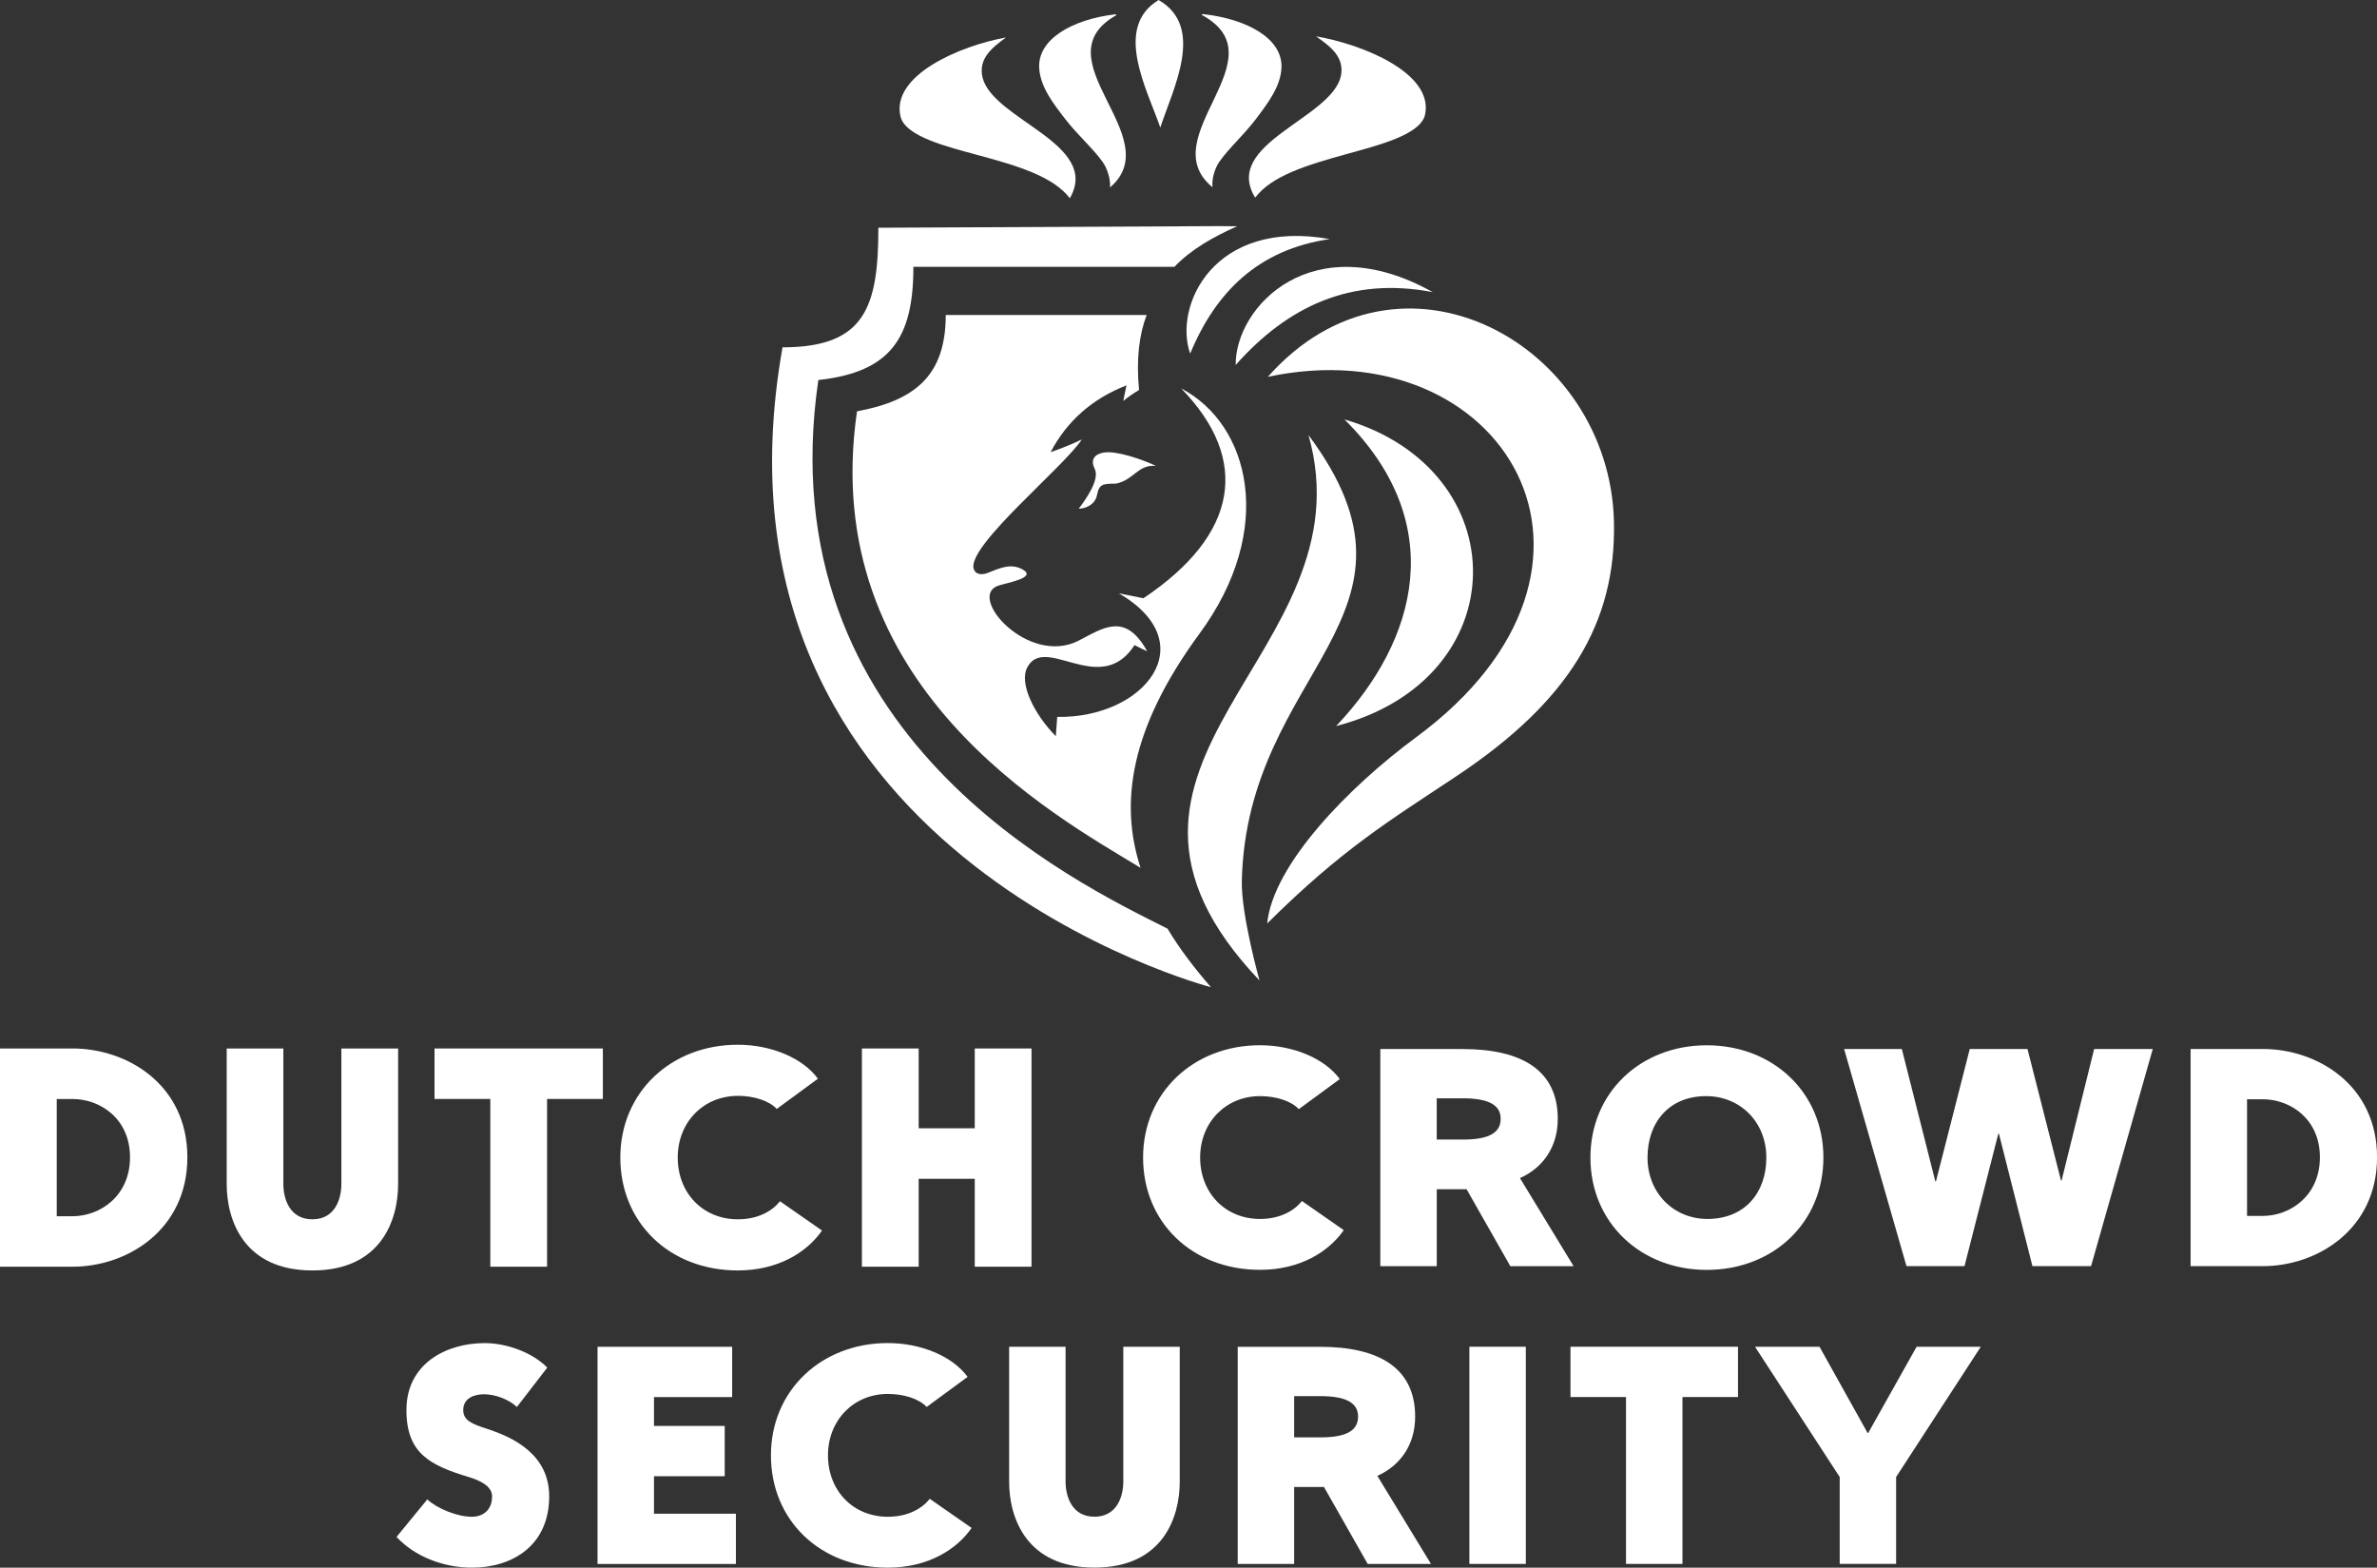 <svg width="1900" height="1253" viewBox="0 0 1900 1253" fill="none" xmlns="http://www.w3.org/2000/svg">
<rect x="0" y="0" width="1900" height="1253" fill="#333333" stroke="none"/>
<g clip-path="url(#clip0_754_5332)">
<path d="M387.146 1114.36C379.7 1114.36 370.271 1117.07 370.271 1126.99C370.271 1135.4 377.475 1138.15 388.886 1141.88C410.698 1148.84 438.984 1162.72 438.984 1195.94C438.984 1235.36 409.484 1252.96 377.232 1252.96C354.408 1252.96 331.342 1244.02 316.977 1228.4C325.151 1218.48 333.325 1208.33 341.54 1198.41C349.229 1205.61 365.334 1212.29 377.232 1212.29C385.649 1212.29 393.338 1207.31 393.338 1195.94C393.338 1187.53 382.938 1183.03 374.723 1180.56C343.725 1171.14 324.868 1161.71 324.868 1127.03C324.868 1089.59 357.12 1073.49 387.348 1073.49C405.437 1073.49 425.792 1081.18 437.446 1093.07C429.272 1103.47 421.341 1114.16 413.166 1124.56C406.732 1118.37 395.563 1114.4 387.146 1114.4V1114.36Z" fill="white"/>
<path d="M588.226 1209.82V1250.01H477.63V1076.44H585.231V1116.63H522.75V1139.69H579.283V1179.88H522.75V1209.86H588.226V1209.82Z" fill="white"/>
<path d="M709.707 1114.12C682.432 1114.12 661.835 1134.96 661.835 1163.2C661.835 1191.45 681.906 1212.29 709.707 1212.29C725.813 1212.29 737.224 1205.61 743.173 1197.93L776.639 1221.23C764.742 1238.35 741.919 1252.96 709.707 1252.96C655.4 1252.96 616.229 1215 616.229 1163.2C616.229 1111.41 656.412 1073.45 709.707 1073.45C735.97 1073.45 761.262 1083.85 773.442 1100.48L740.705 1124.52C734.756 1118.08 722.616 1114.12 709.707 1114.12Z" fill="white"/>
<path d="M851.747 1076.4V1184.25C851.747 1195.9 856.724 1212.25 874.813 1212.25C892.901 1212.25 897.879 1195.9 897.879 1184.25V1076.4H942.999V1184.25C942.999 1213.02 929.362 1252.92 874.813 1252.92C820.263 1252.92 806.626 1212.98 806.626 1184.25V1076.4H851.747Z" fill="white"/>
<path d="M1058.25 1188.5H1034.45V1250.01H989.333V1076.44H1055.05C1102.92 1076.44 1131.17 1093.8 1131.17 1132.25C1131.17 1154.3 1119.76 1171.18 1100.94 1179.59L1143.84 1250.01H1093.25L1058.29 1188.5H1058.25ZM1034.45 1148.84H1055.29C1074.88 1148.84 1085.56 1144.14 1085.56 1132.21C1085.56 1120.27 1074.15 1115.86 1055.05 1115.86H1034.45V1148.84Z" fill="white"/>
<path d="M1219.63 1249.97H1174.51V1076.4H1219.63V1249.97Z" fill="white"/>
<path d="M1255.32 1076.4H1389.23V1116.59H1344.83V1249.97H1299.71V1116.59H1255.32V1076.4Z" fill="white"/>
<path d="M1470.53 1249.97V1180.52L1402.82 1076.4H1454.38L1492.82 1145.32H1493.31L1531.99 1076.4H1583.31L1515.61 1180.52V1249.97H1470.48H1470.53Z" fill="white"/>
<path d="M969.181 149.569C968.453 142.487 971.326 134.029 974.644 129.294C982.212 118.449 994.635 107.442 1003.98 95.018C1013.37 82.514 1023.57 69.321 1024.3 54.389C1025.59 30.634 996.213 15.014 961.614 11.29C961.007 11.331 960.4 11.412 960.643 11.938C1024.62 46.497 920.5 109.748 969.141 149.609L969.181 149.569Z" fill="white"/>
<path d="M1071.76 61.025C1063.83 94.978 976.829 114.847 1003.29 157.986C1016.49 140.423 1044.81 131.844 1077.03 122.941C1101.18 116.223 1135.95 107.684 1139.14 91.376C1145.82 58.476 1089.37 35.369 1051.94 29.056C1063.55 37.19 1075 45.769 1071.76 61.025Z" fill="white"/>
<path d="M927.379 101.898C927.379 101.898 927.379 102.1 927.379 102.181V102.06L927.46 102.181C927.46 102.1 927.46 102.019 927.46 101.898C937.82 70.454 963.476 21.65 926.206 0.081V0H926.165H926.125C889.947 21.893 916.453 70.454 927.42 101.817L927.379 101.898Z" fill="white"/>
<path d="M881.45 129.577C884.808 134.272 887.843 142.77 887.277 149.811C934.34 109.546 830.178 47.145 892.335 12.1C892.537 11.574 891.971 11.533 891.364 11.452C857.372 15.459 828.802 31.322 830.704 55.036C831.837 69.969 842.156 83.08 851.747 95.504C861.297 107.846 873.801 118.773 881.49 129.577H881.45Z" fill="white"/>
<path d="M781.699 123.953C813.627 132.613 841.751 140.99 855.146 158.431C880.235 115.09 794 95.909 785.381 62.037C781.82 46.821 792.908 38.161 804.117 29.946C767.414 36.542 712.379 60.054 719.744 92.874C723.305 109.182 757.742 117.437 781.658 123.953H781.699Z" fill="white"/>
<path fill-rule="evenodd" clip-rule="evenodd" d="M730.103 213.306C730.103 270.163 711.974 297.397 654.106 303.751C612.749 588.158 858.788 704.745 933.247 742.259C942.918 758.365 954.735 773.864 967.967 789.04C967.967 789.04 553.749 681.315 625.496 277.609C691.376 277.609 702.1 245.518 702.1 182.024L974.28 180.729C979.015 180.729 983.911 180.769 988.848 180.85C969.95 189.268 952.307 199.101 938.75 213.265H730.103V213.306Z" fill="white"/>
<path fill-rule="evenodd" clip-rule="evenodd" d="M1175.6 323.782C1175.32 323.661 1175.04 323.58 1174.79 323.499C1175.04 323.499 1175.32 323.499 1175.56 323.499C1175.56 323.58 1175.56 323.701 1175.56 323.782H1175.6Z" fill="white"/>
<path fill-rule="evenodd" clip-rule="evenodd" d="M916.574 251.709C910.585 267.411 908.117 286.957 910.464 311.683C906.134 314.273 901.925 317.186 897.838 320.464C898.769 316.336 899.538 312.29 900.428 308C873.113 318.684 852.96 336.408 839.768 361.377C848.023 358.585 856.319 355.226 864.696 351.26C850.411 373.194 774.01 435.433 778.178 454.21C779.189 458.419 783.357 460.321 789.913 457.771C799.463 453.886 808.73 449.718 818.118 455.586C828.397 462.02 804.036 465.905 797.642 468.212C772.917 477.155 822.003 532.515 862.106 512.079C881.651 502.124 899.335 488.688 916.979 520.537C911.961 518.27 910.828 517.582 906.862 515.599C894.884 534.255 879.466 534.66 864.898 531.625C846.486 527.74 829.247 518.311 821.234 533.284C814.193 545.869 826.697 571 843.936 588.401C844.26 583.261 844.746 578.082 845.069 572.983C914.308 574.237 963.071 514.224 894.318 474.201C900.873 475.536 907.388 476.872 913.944 478.167C990.143 427.218 999.491 367.285 944.132 310.428C998.884 339.079 1020.37 422.847 958.7 506.575C903.261 582.169 894.722 641.859 911.678 693.617C842.277 651.49 653.135 548.257 685.023 328.76C730.831 320.221 755.961 300.635 755.961 251.75H916.534L916.574 251.709Z" fill="white"/>
<path fill-rule="evenodd" clip-rule="evenodd" d="M1006.78 783.698C839.849 608.149 1096 523.693 1045.91 347.739C1154.52 493.383 996.78 533.81 992.612 703.977C991.964 730.969 1006.78 783.698 1006.78 783.698Z" fill="white"/>
<path d="M1068 580.307C1133.19 511.634 1158.2 418.113 1074.68 335.235C1212.87 375.581 1212.63 542.956 1068 580.307Z" fill="white"/>
<path fill-rule="evenodd" clip-rule="evenodd" d="M891.809 386.548C905.932 384.12 909.736 370.725 924.02 372.465C918.476 369.592 899.336 361.943 886.508 361.458C877.848 361.336 870.321 365.181 875.015 374.731C879.507 383.31 867.124 400.185 862.228 406.62C868.419 406.337 875.298 403.261 876.877 395.613C878.576 386.75 881.733 386.588 891.809 386.588V386.548Z" fill="white"/>
<path fill-rule="evenodd" clip-rule="evenodd" d="M1013.45 301.161C1118.91 182.105 1287.05 274.695 1290.08 417.344C1291.82 497.794 1254.15 560.478 1164.52 620.127C1109.97 656.427 1073.02 678.441 1012.89 738.091C1017.62 690.663 1078.68 628.545 1131.9 589.291C1317.76 452.267 1201.34 261.341 1013.45 301.161Z" fill="white"/>
<path fill-rule="evenodd" clip-rule="evenodd" d="M987.716 291.692C987.311 244.83 1049.35 179.92 1145.25 233.499C1079.49 220.833 1029.07 245.154 987.716 291.692Z" fill="white"/>
<path fill-rule="evenodd" clip-rule="evenodd" d="M951.336 282.627C937.86 244.506 970.153 174.457 1062.9 191.089C1005.93 199.385 971.852 233.175 951.336 282.627Z" fill="white"/>
<path d="M1007.18 876.086C979.905 876.086 959.307 896.926 959.307 925.173C959.307 953.419 979.379 974.26 1007.18 974.26C1023.29 974.26 1034.7 967.583 1040.65 959.894L1074.11 983.204C1062.21 1000.32 1039.39 1014.93 1007.18 1014.93C952.873 1014.93 913.701 976.972 913.701 925.173C913.701 873.374 953.885 835.416 1007.18 835.416C1033.44 835.416 1058.73 845.816 1070.92 862.448L1038.18 886.486C1032.23 880.051 1020.09 876.086 1007.18 876.086Z" fill="white"/>
<path d="M1172.24 950.506H1148.45V1012.02H1103.33V838.451H1169.05C1216.92 838.451 1245.17 855.811 1245.17 894.256C1245.17 916.311 1233.75 933.186 1214.94 941.603L1257.83 1012.02H1207.25L1172.28 950.506H1172.24ZM1148.45 910.807H1169.29C1188.88 910.807 1199.52 906.113 1199.52 894.175C1199.52 882.237 1188.11 877.826 1169.01 877.826H1148.41V910.807H1148.45Z" fill="white"/>
<path d="M1364.26 1014.97C1311.21 1014.97 1271.27 977.012 1271.27 925.213C1271.27 873.415 1311.17 835.456 1364.26 835.456C1417.35 835.456 1457.5 873.374 1457.5 925.213C1457.5 977.053 1417.55 1014.97 1364.26 1014.97ZM1363.77 876.086C1334.27 876.086 1316.91 896.926 1316.91 925.173C1316.91 953.419 1337.75 974.26 1364.79 974.26C1394.53 974.26 1411.89 953.419 1411.89 925.173C1411.89 896.926 1391.05 876.086 1363.77 876.086Z" fill="white"/>
<path d="M1520.18 838.41L1546.97 944.274H1547.45L1574.48 838.41H1620.62L1647.41 943.545H1647.89L1673.91 838.41H1720.77L1671.44 1011.98H1624.58L1597.79 906.113H1597.31L1570.28 1011.98H1523.9L1474.05 838.41H1520.18Z" fill="white"/>
<path d="M1751 838.41H1808.79C1852.17 838.41 1900.04 867.183 1900.04 924.93C1900.04 982.678 1852.17 1011.98 1808.79 1011.98H1751V838.41ZM1796.12 971.832H1808.75C1830.32 971.832 1854.35 955.969 1854.35 924.971C1854.35 893.972 1830.32 878.595 1808.75 878.595H1796.12V971.832Z" fill="white"/>
<path d="M0 838.005H58.07C101.693 838.005 149.768 866.899 149.768 924.971C149.768 983.042 101.693 1012.42 58.07 1012.42H0V838.005ZM45.363 972.075H58.07C79.76 972.075 103.919 956.131 103.919 924.971C103.919 893.81 79.76 878.392 58.07 878.392H45.363V972.075Z" fill="white"/>
<path d="M226.493 838.005V946.378C226.493 958.073 231.471 974.543 249.681 974.543C267.891 974.543 272.868 958.114 272.868 946.378V838.005H318.232V946.378C318.232 975.272 304.513 1015.42 249.721 1015.42C194.929 1015.42 181.211 975.312 181.211 946.378V838.005H226.574H226.493Z" fill="white"/>
<path d="M347.327 838.005H481.879V878.352H437.285V1012.42H391.922V878.352H347.327V838.005Z" fill="white"/>
<path d="M589.805 875.883C562.409 875.883 541.73 896.805 541.73 925.213C541.73 953.622 561.923 974.543 589.805 974.543C605.992 974.543 617.444 967.826 623.433 960.096L657.061 983.527C645.083 1000.73 622.178 1015.42 589.764 1015.42C535.215 1015.42 495.841 977.295 495.841 925.213C495.841 873.131 536.227 835.011 589.764 835.011C616.189 835.011 641.602 845.492 653.783 862.165L620.883 886.324C614.894 879.849 602.673 875.843 589.724 875.843L589.805 875.883Z" fill="white"/>
<path d="M688.948 1012.42V838.005H734.312V901.782H779.149V838.005H824.512V1012.42H779.149V942.169H734.312V1012.42H688.948Z" fill="white"/>
</g>
<defs>
<clipPath id="clip0_754_5332">
<rect width="1900" height="1252.96" fill="white"/>
</clipPath>
</defs>
</svg>
